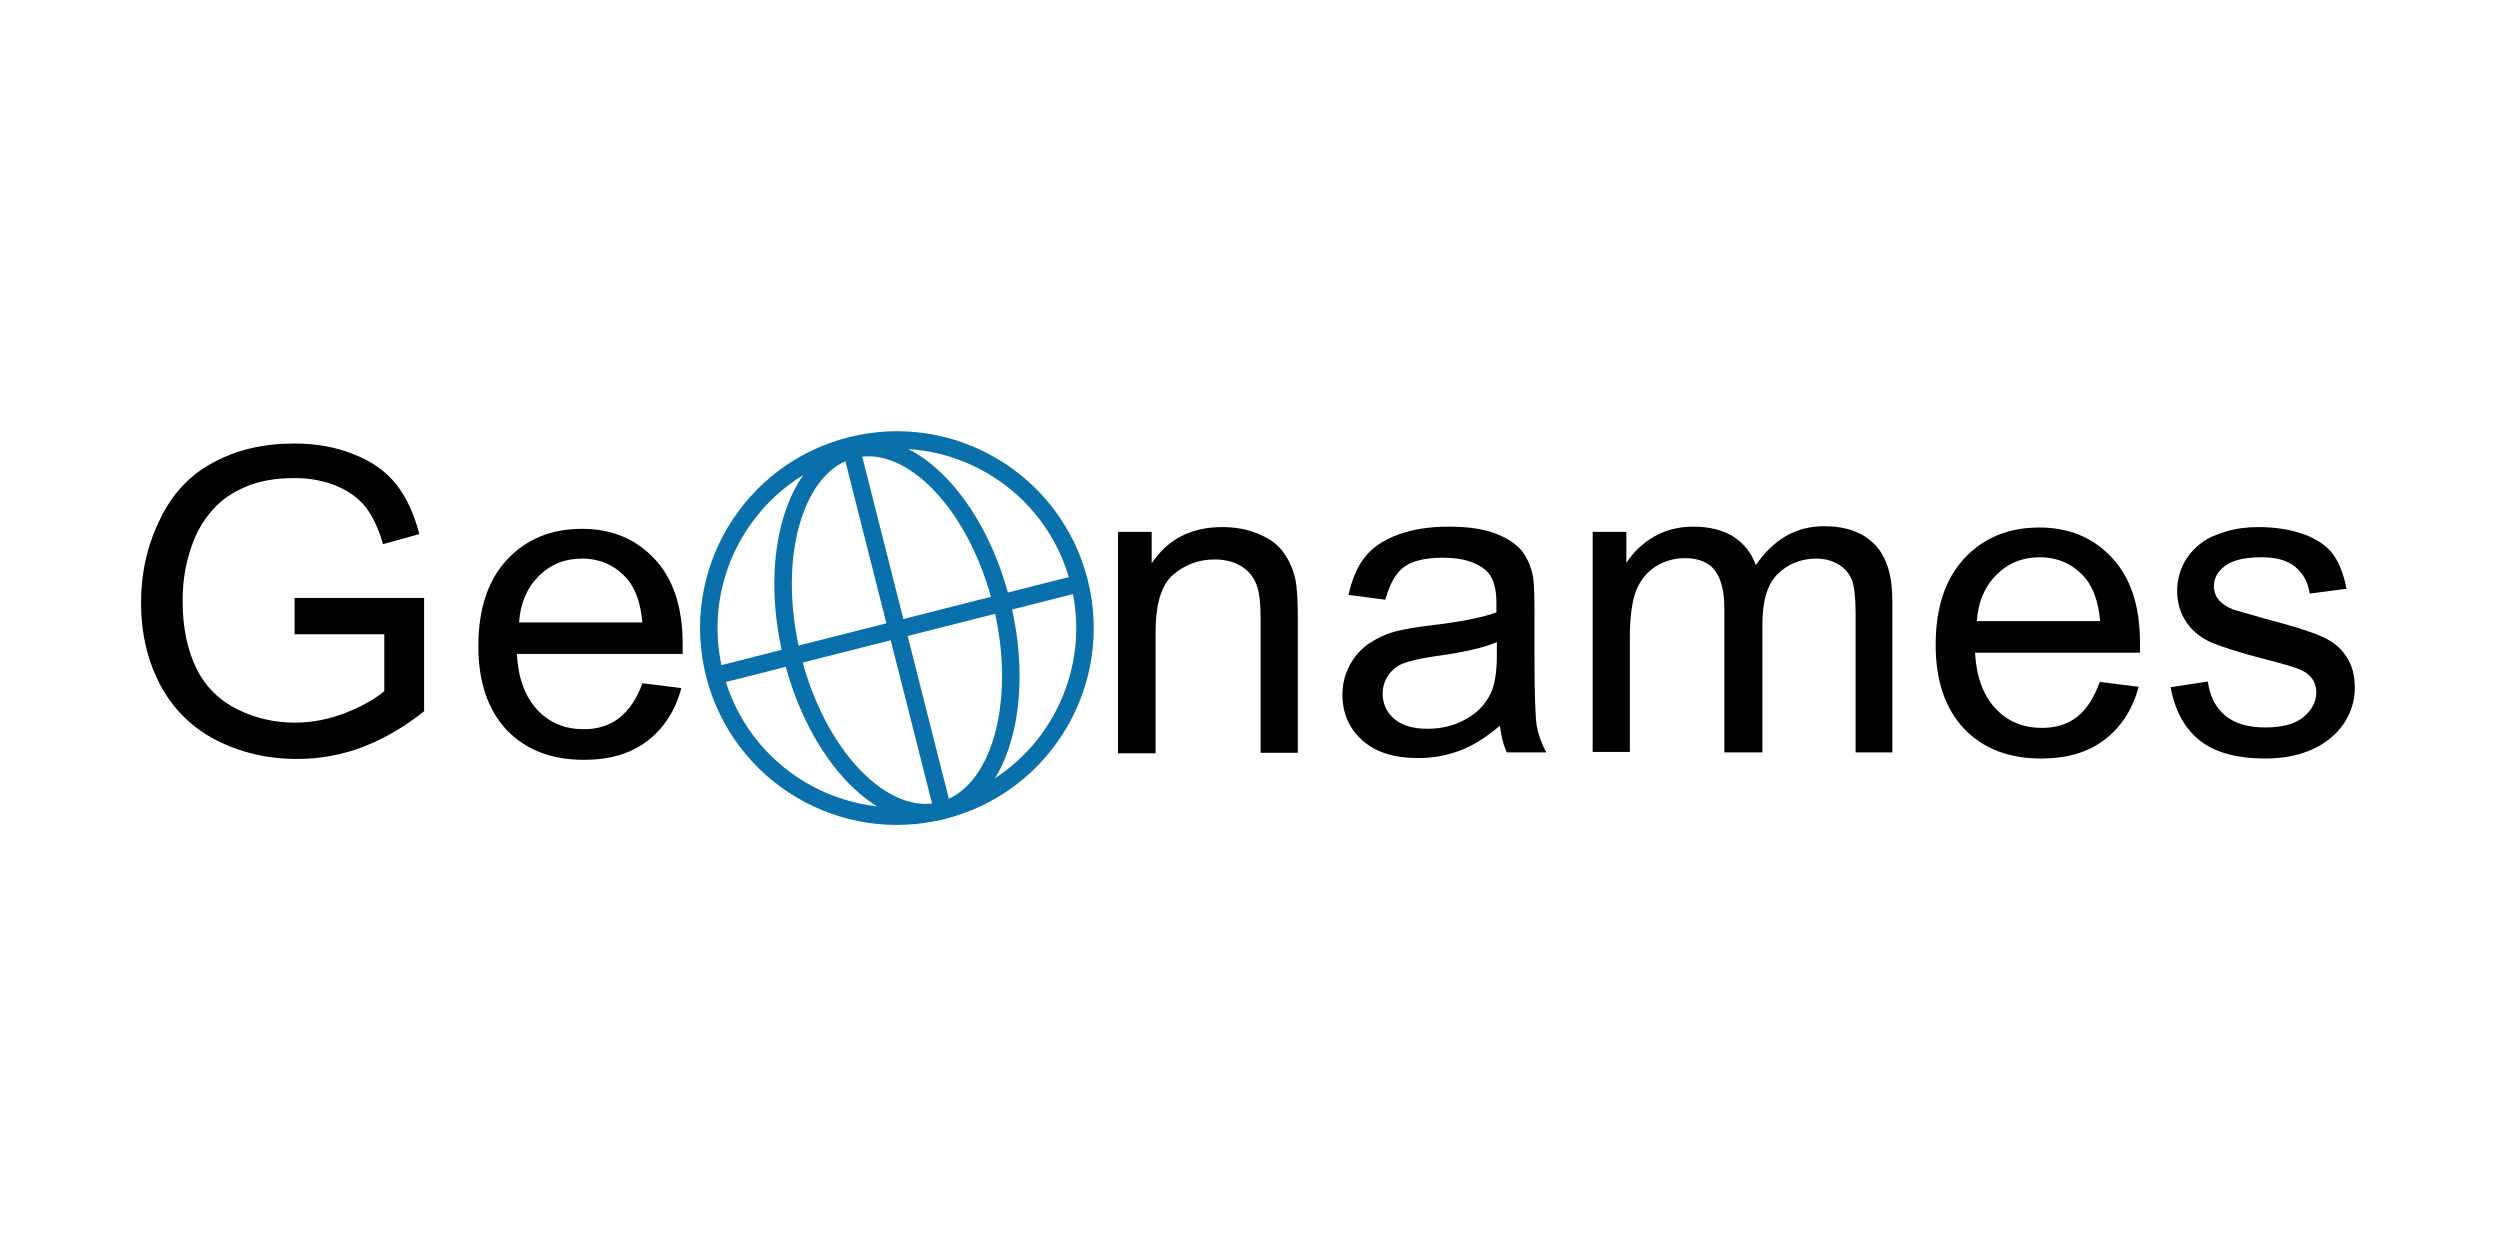 <?xml version="1.0" encoding="UTF-8" standalone="no"?>
<!-- Generator: Adobe Illustrator 21.1.0, SVG Export Plug-In . SVG Version: 6.00 Build 0)  -->

<svg
   xmlns:dc="http://purl.org/dc/elements/1.1/"
   xmlns:cc="http://creativecommons.org/ns#"
   xmlns:rdf="http://www.w3.org/1999/02/22-rdf-syntax-ns#"
   xmlns:svg="http://www.w3.org/2000/svg"
   xmlns="http://www.w3.org/2000/svg"
   xmlns:sodipodi="http://sodipodi.sourceforge.net/DTD/sodipodi-0.dtd"
   xmlns:inkscape="http://www.inkscape.org/namespaces/inkscape"
   version="1.1"
   id="Layer_1"
   x="0px"
   y="0px"
   viewBox="0 0 120 60"
   xml:space="preserve"
   sodipodi:docname="geonames-ar21.svg"
   width="120"
   height="60"
   inkscape:version="0.92.2 (5c3e80d, 2017-08-06)"><defs
     id="defs33" /><sodipodi:namedview
     pagecolor="#ffffff"
     bordercolor="#666666"
     borderopacity="1"
     objecttolerance="10"
     gridtolerance="10"
     guidetolerance="10"
     inkscape:pageopacity="0"
     inkscape:pageshadow="2"
     inkscape:window-width="1920"
     inkscape:window-height="1001"
     id="namedview31"
     showgrid="false"
     inkscape:zoom="4.7676768"
     inkscape:cx="115.41254"
     inkscape:cy="28.951058"
     inkscape:window-x="-9"
     inkscape:window-y="-9"
     inkscape:window-maximized="1"
     inkscape:current-layer="Layer_1" /><style
     type="text/css"
     id="style2">
	.st0{fill:none;stroke:#0970AC;stroke-width:4;stroke-miterlimit:10;}
	.st1{fill:#0970AC;}
</style><g
     id="g855"
     transform="matrix(0.21,0,0,0.21,-1.021,134.29)"><path
       inkscape:connector-curvature="0"
       id="path4"
       d="m 72.2,-494.6 v -8.2 h 29.6 v 25.9 c -4.5,3.6 -9.2,6.3 -14.1,8.2 -4.8,1.8 -9.8,2.7 -14.9,2.7 -6.9,0 -13.1,-1.5 -18.7,-4.4 -5.6,-2.9 -9.8,-7.2 -12.7,-12.7 -2.9,-5.6 -4.3,-11.8 -4.3,-18.6 0,-6.8 1.4,-13.1 4.3,-19 2.8,-5.9 6.9,-10.3 12.3,-13.1 5.3,-2.9 11.5,-4.3 18.4,-4.3 5,0 9.6,0.8 13.7,2.5 4.1,1.6 7.3,3.9 9.6,6.8 2.3,2.9 4.1,6.7 5.3,11.4 l -8.3,2.3 c -1,-3.6 -2.4,-6.4 -3.9,-8.4 -1.6,-2 -3.8,-3.7 -6.7,-4.9 -2.9,-1.2 -6.1,-1.8 -9.6,-1.8 -4.2,0 -7.9,0.6 -11,1.9 -3.1,1.3 -5.6,3 -7.5,5.1 -1.9,2.1 -3.4,4.4 -4.4,6.9 -1.8,4.3 -2.7,9 -2.7,14.1 0,6.2 1.1,11.4 3.2,15.6 2.1,4.2 5.3,7.3 9.4,9.3 4.1,2 8.4,3 13.1,3 4,0 7.9,-0.8 11.7,-2.3 3.8,-1.5 6.7,-3.2 8.7,-4.9 v -13 H 72.2 Z" /><path
       inkscape:connector-curvature="0"
       id="path6"
       d="m 151.7,-483.3 8.9,1.1 c -1.4,5.2 -4,9.2 -7.8,12.1 -3.8,2.9 -8.6,4.3 -14.5,4.3 -7.4,0 -13.3,-2.3 -17.6,-6.8 -4.3,-4.6 -6.5,-10.9 -6.5,-19.2 0,-8.5 2.2,-15.1 6.6,-19.8 4.4,-4.7 10.1,-7 17.1,-7 6.8,0 12.3,2.3 16.6,6.9 4.3,4.6 6.4,11.1 6.4,19.4 0,0.5 0,1.3 0,2.3 H 123 c 0.3,5.6 1.9,9.8 4.7,12.8 2.8,3 6.4,4.4 10.6,4.4 3.1,0 5.8,-0.8 8,-2.5 2.3,-1.8 4.1,-4.4 5.4,-8 z m -28.2,-13.9 h 28.2 c -0.4,-4.3 -1.5,-7.4 -3.2,-9.6 -2.7,-3.3 -6.3,-5 -10.6,-5 -3.9,0 -7.2,1.3 -9.9,4 -2.7,2.7 -4.2,6.2 -4.5,10.6 z" /><path
       inkscape:connector-curvature="0"
       id="path8"
       d="m 260.4,-467.3 v -50.6 h 7.7 v 7.2 c 3.7,-5.6 9.1,-8.3 16.1,-8.3 3,0 5.9,0.5 8.4,1.6 2.6,1.1 4.5,2.5 5.7,4.3 1.3,1.8 2.2,3.9 2.7,6.3 0.3,1.6 0.5,4.4 0.5,8.3 v 31.1 H 293 v -30.8 c 0,-3.5 -0.3,-6.1 -1,-7.8 -0.7,-1.7 -1.8,-3.1 -3.5,-4.1 -1.7,-1 -3.7,-1.5 -6,-1.5 -3.7,0 -6.8,1.2 -9.5,3.5 -2.7,2.3 -4,6.7 -4,13.2 v 27.6 z" /><path
       inkscape:connector-curvature="0"
       id="path10"
       d="m 347.7,-473.6 c -3.2,2.7 -6.2,4.6 -9.2,5.7 -2.9,1.1 -6.1,1.7 -9.5,1.7 -5.6,0 -9.8,-1.4 -12.8,-4.1 -3,-2.7 -4.5,-6.2 -4.5,-10.4 0,-2.5 0.6,-4.7 1.7,-6.8 1.1,-2 2.6,-3.7 4.4,-4.9 1.8,-1.2 3.9,-2.2 6.2,-2.8 1.7,-0.4 4.2,-0.9 7.6,-1.3 6.9,-0.8 12,-1.8 15.3,-3 0,-1.2 0,-1.9 0,-2.2 0,-3.5 -0.8,-6 -2.4,-7.4 -2.2,-1.9 -5.4,-2.9 -9.8,-2.9 -4,0 -7,0.7 -8.9,2.1 -1.9,1.4 -3.3,3.9 -4.3,7.5 l -8.4,-1.1 c 0.8,-3.6 2,-6.5 3.8,-8.7 1.7,-2.2 4.3,-3.9 7.6,-5.1 3.3,-1.2 7.1,-1.8 11.5,-1.8 4.3,0 7.8,0.5 10.5,1.5 2.7,1 4.7,2.3 6,3.8 1.3,1.5 2.2,3.5 2.7,5.8 0.3,1.5 0.4,4.1 0.4,7.9 v 11.4 c 0,8 0.2,13 0.5,15.1 0.4,2.1 1.1,4.1 2.2,6.1 h -9 c -0.8,-1.6 -1.3,-3.7 -1.6,-6.1 z m -0.7,-19.1 c -3.1,1.3 -7.8,2.4 -14,3.2 -3.5,0.5 -6,1.1 -7.5,1.7 -1.5,0.6 -2.6,1.6 -3.4,2.8 -0.8,1.2 -1.2,2.6 -1.2,4.1 0,2.3 0.9,4.2 2.6,5.7 1.7,1.5 4.3,2.3 7.6,2.3 3.3,0 6.2,-0.7 8.8,-2.2 2.6,-1.4 4.5,-3.4 5.7,-5.9 0.9,-1.9 1.4,-4.8 1.4,-8.6 z" /><path
       inkscape:connector-curvature="0"
       id="path12"
       d="m 368.9,-467.3 v -50.6 h 7.7 v 7.1 c 1.6,-2.5 3.7,-4.5 6.3,-6 2.6,-1.5 5.6,-2.3 9,-2.3 3.7,0 6.8,0.8 9.2,2.3 2.4,1.6 4.1,3.7 5.1,6.5 4,-5.9 9.2,-8.9 15.6,-8.9 5,0 8.9,1.4 11.6,4.2 2.7,2.8 4,7.1 4,12.8 v 34.7 H 429 v -31.9 c 0,-3.4 -0.3,-5.9 -0.8,-7.4 -0.6,-1.5 -1.6,-2.7 -3,-3.6 -1.5,-0.9 -3.2,-1.4 -5.1,-1.4 -3.6,0 -6.5,1.2 -8.9,3.5 -2.4,2.4 -3.5,6.2 -3.5,11.4 v 29.4 H 399 v -32.9 c 0,-3.8 -0.7,-6.7 -2.1,-8.6 -1.4,-1.9 -3.7,-2.9 -6.9,-2.9 -2.4,0 -4.6,0.6 -6.7,1.9 -2,1.3 -3.5,3.1 -4.5,5.6 -0.9,2.4 -1.4,6 -1.4,10.6 v 26.2 h -8.5 z" /><path
       inkscape:connector-curvature="0"
       id="path14"
       d="m 484.8,-483.6 8.9,1.1 c -1.4,5.2 -4,9.2 -7.8,12.1 -3.8,2.9 -8.6,4.3 -14.5,4.3 -7.4,0 -13.3,-2.3 -17.6,-6.8 -4.3,-4.6 -6.5,-10.9 -6.5,-19.2 0,-8.5 2.2,-15.1 6.6,-19.8 4.4,-4.7 10.1,-7 17.1,-7 6.8,0 12.3,2.3 16.6,6.9 4.3,4.6 6.4,11.1 6.4,19.4 0,0.5 0,1.3 0,2.3 h -37.7 c 0.3,5.6 1.9,9.8 4.7,12.8 2.8,3 6.4,4.4 10.6,4.4 3.1,0 5.8,-0.8 8,-2.5 2.2,-1.7 3.9,-4.4 5.2,-8 z m -28.1,-13.9 h 28.2 c -0.4,-4.3 -1.5,-7.4 -3.2,-9.6 -2.7,-3.3 -6.3,-5 -10.6,-5 -3.9,0 -7.2,1.3 -9.9,4 -2.7,2.7 -4.2,6.2 -4.5,10.6 z" /><path
       inkscape:connector-curvature="0"
       id="path16"
       d="m 501,-482.4 8.5,-1.3 c 0.5,3.4 1.8,6 4,7.8 2.2,1.8 5.2,2.7 9.1,2.7 3.9,0 6.9,-0.8 8.8,-2.4 1.9,-1.6 2.9,-3.5 2.9,-5.6 0,-1.9 -0.8,-3.5 -2.5,-4.6 -1.2,-0.8 -4.1,-1.7 -8.8,-2.9 -6.3,-1.6 -10.6,-3 -13.1,-4.1 -2.4,-1.2 -4.3,-2.8 -5.5,-4.8 -1.3,-2 -1.9,-4.3 -1.9,-6.8 0,-2.3 0.5,-4.3 1.5,-6.3 1,-1.9 2.4,-3.5 4.2,-4.8 1.3,-1 3.2,-1.8 5.5,-2.5 2.3,-0.7 4.8,-1 7.4,-1 4,0 7.5,0.6 10.5,1.7 3,1.1 5.2,2.7 6.6,4.6 1.4,2 2.4,4.6 3,7.8 l -8.4,1.1 c -0.4,-2.6 -1.5,-4.6 -3.3,-6.1 -1.8,-1.5 -4.4,-2.2 -7.7,-2.2 -3.9,0 -6.7,0.7 -8.4,2 -1.7,1.3 -2.5,2.8 -2.5,4.6 0,1.1 0.3,2.1 1,3 0.7,0.9 1.8,1.7 3.3,2.3 0.9,0.3 3.4,1 7.6,2.2 6.1,1.6 10.3,2.9 12.7,4 2.4,1 4.3,2.5 5.6,4.5 1.4,2 2,4.4 2,7.3 0,2.9 -0.8,5.5 -2.5,8.1 -1.7,2.5 -4.1,4.5 -7.2,5.9 -3.1,1.4 -6.7,2.1 -10.7,2.1 -6.6,0 -11.6,-1.4 -15,-4.1 -3.5,-2.8 -5.7,-6.8 -6.7,-12.2 z" /><g
       transform="translate(0,-732)"
       id="g28"><circle
         style="fill:none;stroke:#0970ac;stroke-width:4;stroke-miterlimit:10"
         r="43"
         id="ellipse18"
         cy="236.2"
         cx="209.9"
         class="st0"
         transform="matrix(0.969,-0.246,0.246,0.969,-51.632,58.841)" /><line
         style="fill:none;stroke:#0970ac;stroke-width:4;stroke-miterlimit:10"
         id="line20"
         y2="194.6"
         x2="199.3"
         y1="277.9"
         x1="220.4"
         class="st0" /><line
         style="fill:none;stroke:#0970ac;stroke-width:4;stroke-miterlimit:10"
         id="line22"
         y2="247"
         x2="168.2"
         y1="225.9"
         x1="251.5"
         class="st0" /><ellipse
         style="fill:none;stroke:#0970ac;stroke-width:4;stroke-miterlimit:10"
         id="ellipse24"
         ry="42.5"
         rx="24.7"
         cy="236.4"
         cx="209.9"
         class="st0"
         transform="matrix(0.972,-0.236,0.236,0.972,-49.933,56.299)" /><path
         style="fill:#0970ac"
         inkscape:connector-curvature="0"
         id="path26"
         d="M 209.9,236.4"
         class="st1" /></g></g></svg>